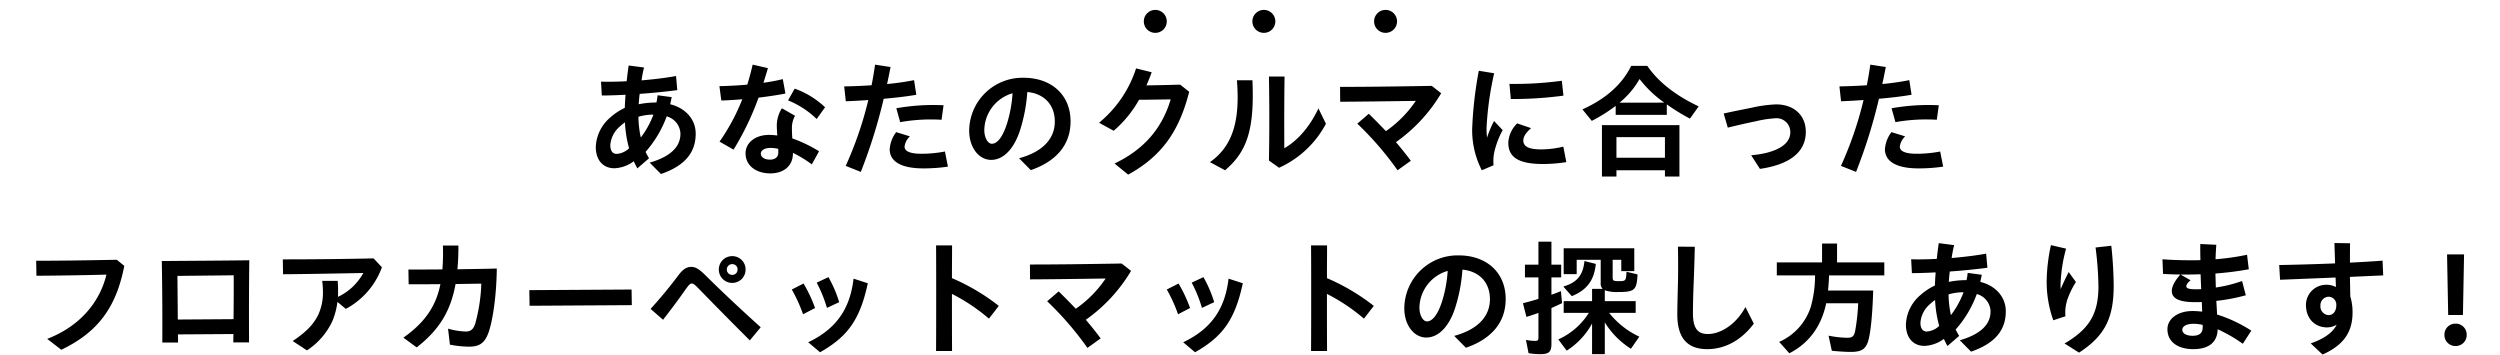 <svg xmlns="http://www.w3.org/2000/svg" xmlns:xlink="http://www.w3.org/1999/xlink" width="760" height="108" viewBox="0 0 760 108"><defs><clipPath id="a"><rect width="760" height="108" transform="translate(303 3311)" fill="#fff" stroke="#707070" stroke-width="1"/></clipPath></defs><g transform="translate(-303 -3311)" clip-path="url(#a)"><g transform="translate(-3507.51 -245)"><path d="M-366.852,1.33c11.4-5.472,16.72-13.148,19.152-25.5l-2.28-1.862c-9.462.19-17.518.3-24.51.3l.076,4.56c5.928-.038,14.4-.152,21.28-.342-1.9,7.866-7.562,15.5-18.012,19.532Zm30.7-2.2h4.788c0-.836,0-1.672-.038-2.47l16.872-.114c0,.874-.038,1.71-.038,2.546h4.788c-.038-7.79-.038-16.492.076-24.966-8.854.114-17.708.152-26.6.228C-336.148-17.214-336.11-8.55-336.148-.874Zm4.6-20.254c5.7-.076,11.4-.114,17.1-.19.038,3.952,0,8.512-.038,13.338l-16.948.114ZM-292.182,1.52a21.271,21.271,0,0,0,7.828-9.12,22.571,22.571,0,0,0,1.444-5.624l2.546,2.128A23.413,23.413,0,0,0-269.382-23.75l-2.546-2.7c-8.322.19-18.126.3-27.588.3l.076,4.522c6-.038,16.3-.228,24.4-.38a17.131,17.131,0,0,1-7.714,7.258c.038-.418.038-.836.038-1.254,0-1.026,0-1.938-.114-3.61h-4.712a27.089,27.089,0,0,1,.228,3.458,16.065,16.065,0,0,1-1.444,6.878c-1.482,3-3.838,5.358-7.752,7.942Zm33.364-.912c6.726-5.244,10.3-10.868,11.818-19.266l7.828-.114a51.28,51.28,0,0,1-1.862,12.2c-.57,1.71-1.406,2.356-2.85,2.356a21.84,21.84,0,0,1-5.4-.874l.57,4.864a31.392,31.392,0,0,0,5.738.608c3.192,0,4.9-.988,6.118-4.636,1.368-4.218,2.318-11.78,2.394-19.114-3.762.114-7.9.152-11.97.228a70.858,70.858,0,0,0,.3-7.22h-4.712a63.886,63.886,0,0,1-.152,7.258c-3.914.038-7.524.038-10.336.038l.076,4.484c2.774,0,6.08,0,9.652-.038-1.368,6.764-4.712,11.628-11.248,16.264ZM-224.5-12.046l31.084-.19-.076-4.75-31.084.19Zm61.6-6.954a4.023,4.023,0,0,0,4.066-4.066,4.023,4.023,0,0,0-4.066-4.066,4.046,4.046,0,0,0-4.066,4.066A4.046,4.046,0,0,0-162.906-19Zm0-2.432a1.622,1.622,0,0,1-1.634-1.634,1.6,1.6,0,0,1,1.634-1.634,1.577,1.577,0,0,1,1.634,1.634A1.6,1.6,0,0,1-162.906-21.432Zm5.358,19.912,3.306-3.99c-6.688-6.042-11.818-10.868-16.8-15.808-1.938-1.9-2.964-2.546-4.37-2.546-1.368,0-2.508.8-3.648,2.28-3.04,4.028-5.32,6.8-8.664,10.488l3.8,3.306c3.154-4.1,4.636-6.08,6.954-9.386.836-1.14,1.216-1.634,1.748-1.634.57,0,1.1.494,2.28,1.71C-168.112-12.16-164.73-8.7-157.548-1.52ZM-134.1-11.4l3.724-1.748a37.15,37.15,0,0,0-3.268-7.6l-3.572,1.672A40.44,40.44,0,0,1-134.1-11.4Zm-2.09,13.49c8.208-4.674,12.084-9.652,14.516-20.976l-4.332-1.406C-127.072-11.248-131.1-5.092-139.8-.95ZM-141.36-9.462l3.648-1.9a42.471,42.471,0,0,0-3.5-7.448l-3.572,1.824A46.207,46.207,0,0,1-141.36-9.462ZM-100.928,1.71h4.864C-96.1-4.446-96.1-10.222-96.1-15.656A56.418,56.418,0,0,1-84.854-8.132l3-3.876A62.926,62.926,0,0,0-96.1-20.444c0-3.458.038-6.764.038-9.956h-4.864c.038,4.712.038,9.8.038,15.162S-100.89-4.218-100.928,1.71ZM-54.91.76l4.028-2.888C-52.4-4.18-53.922-6.042-55.4-7.79A48.482,48.482,0,0,0-41.648-22.648L-44.5-24.89c-11.476.19-19.76.3-27.892.3l.038,4.522c7.068-.038,15.086-.152,22.99-.266a35.336,35.336,0,0,1-9.082,9.2c-1.634-1.71-3.344-3.458-5.206-5.282l-3.5,3A96.25,96.25,0,0,1-54.91.76ZM-20.1-11.4l3.724-1.748a37.15,37.15,0,0,0-3.268-7.6l-3.572,1.672A40.441,40.441,0,0,1-20.1-11.4Zm-2.09,13.49c8.208-4.674,12.084-9.652,14.516-20.976l-4.332-1.406C-13.072-11.248-17.1-5.092-25.8-.95ZM-27.36-9.462l3.648-1.9a42.47,42.47,0,0,0-3.5-7.448l-3.572,1.824A46.207,46.207,0,0,1-27.36-9.462ZM13.072,1.71h4.864C17.9-4.446,17.9-10.222,17.9-15.656A56.418,56.418,0,0,1,29.146-8.132l3-3.876A62.926,62.926,0,0,0,17.9-20.444c0-3.458.038-6.764.038-9.956H13.072c.038,4.712.038,9.8.038,15.162S13.11-4.218,13.072,1.71ZM60.154.722C68.02-2.014,72.238-7.068,72.238-14.1c0-8.018-5.776-13.262-14.288-13.262A16.214,16.214,0,0,0,41.42-11.248c0,5.016,2.888,8.854,6.688,8.854,3.724,0,7.03-3.382,8.854-9.272A49.123,49.123,0,0,0,59.09-23.028c5.016.456,8.36,3.8,8.36,8.968,0,5.358-3.838,9.272-10.868,11.172Zm-14.136-12.2a11.859,11.859,0,0,1,8.588-11.172,39.1,39.1,0,0,1-1.672,9.158C51.642-9.424,50.008-7.3,48.3-7.3,47.082-7.3,46.018-9.158,46.018-11.476ZM82.764,2.66c2.622,0,3.382-.684,3.382-3.154V-11.362c.8-.342,1.786-.8,3.23-1.482l-.342-3.648c-.722.3-1.444.57-2.888,1.1v-5.282H89.11v-3.876H86.146V-31.54H82.194v6.992h-4.1v3.876h4.1v6.536c-1.216.38-2.584.76-4.712,1.33l1.064,4.142c.76-.228,2.774-.874,3.648-1.216v7.524c0,.8-.228.988-1.064.988a15.775,15.775,0,0,1-2.736-.3l.8,4.028A19.885,19.885,0,0,0,82.764,2.66Zm15.732,0h3.876V-6.992a25.017,25.017,0,0,0,7.942,8.018L112.86-2.66A25.152,25.152,0,0,1,103.7-9.88h8.056v-3.572h-9.386v-3.306a11.253,11.253,0,0,0,4.1.532c4.978,0,5.624-.608,5.852-5.358l-3.344-.8c-.19,2.812-.228,2.85-2.432,2.85-1.52,0-1.786-.152-1.786-1.064V-26.03h2.622v3.458h3.952v-6.954H89.87v7.866h3.952v-4.37h7.3v7.068a2.208,2.208,0,0,0,.608,1.786H98.5v3.724H89.87V-9.88h7.638a21.133,21.133,0,0,1-9.272,8.056L90.782,1.6A22.507,22.507,0,0,0,98.5-6.65ZM92.34-14.972c4.6-1.862,6.8-4.826,7.3-9.8l-3.458-.874c-.418,4.294-2.242,6.536-6.422,7.752ZM133.532,1.14c5.586,0,10.526-2.926,14.136-7.752l-2.546-5.054c-2.622,4.978-7.3,8.208-11.438,8.208-3.23,0-4.522-1.938-4.522-6.346,0-2.356.114-6.764.228-9.31.114-2.47.266-7.6.342-10.868l-5.13-.038c.076,3.23.076,8.626,0,11.172-.076,2.888-.19,7.3-.19,9.424C124.412-2.736,127.034,1.14,133.532,1.14ZM158.46,2.394c5.89-2.964,9.766-8.208,11.21-15.2H179.4a63.715,63.715,0,0,1-.912,8.36c-.342,1.71-.874,2.128-2.47,2.128a30.366,30.366,0,0,1-5.624-.646l.988,4.6c2.28.228,4.332.342,5.814.342,3.04,0,4.332-.76,5.13-2.964.8-2.28,1.406-8.018,1.634-15.694H170.24c.19-2.242.266-3.154.3-4.6h16.8v-3.952H172.976V-30.97h-4.56v5.738H154.66v3.952h11.628a35.541,35.541,0,0,1-1.254,9.424,17.433,17.433,0,0,1-9.652,10.792ZM206.53.19,210.1-2.888c-.38-.608-.722-1.254-1.064-1.938a33.641,33.641,0,0,0,6.422-10.792,5.64,5.64,0,0,1,4.18,5.282c0,3.534-2.394,6.764-9.348,8.778l3.42,3.458c7.562-2.584,10.564-6.8,10.564-12.236,0-4.6-3.344-7.9-7.752-8.968l.456-2.166-4.294-.57a19.12,19.12,0,0,1-.342,2.2,27.067,27.067,0,0,0-5.4.532c.076-.95.152-2.014.3-3.154,3.838-.266,7.942-.684,11.438-1.14l-.38-4.294c-3.268.608-6.954,1.026-10.488,1.33a35.764,35.764,0,0,1,.76-3.914l-4.674-.608c-.228,1.444-.418,3.078-.608,4.788-3.078.152-5.814.19-7.79.114l.228,4.218c1.786,0,4.332-.076,7.22-.228-.114,1.482-.19,2.85-.228,3.99a17.8,17.8,0,0,0-4.332,2.85,12.386,12.386,0,0,0-4.484,9.006c0,3.952,2.128,6.5,5.662,6.5a10.657,10.657,0,0,0,5.89-2.128C205.77-1.254,206.15-.532,206.53.19Zm.342-15.694a15.738,15.738,0,0,1,4.56-.646A27.287,27.287,0,0,1,207.594-9.2,30.978,30.978,0,0,1,206.872-15.5Zm-8.55,8.626a8.192,8.192,0,0,1,2.85-5.624,11.9,11.9,0,0,1,1.6-1.292,35.885,35.885,0,0,0,1.254,7.866,5.958,5.958,0,0,1-3.8,1.71C199.082-4.218,198.322-5.092,198.322-6.878Zm40.394-.76L242.4-8.854a12.714,12.714,0,0,1,.646-5.244,25.412,25.412,0,0,1,2.546-5.168l-2.2-3.04c-.684,1.33-1.634,3.268-2.432,5.206-.038-.494-.038-.988-.038-1.6a46.834,46.834,0,0,1,1.672-10.716l-4.6-1.064A54.113,54.113,0,0,0,236.7-19.722,34.631,34.631,0,0,0,238.716-7.638ZM246.544,2.2c7.638-4.978,10.526-10.26,10.526-20.292a121.738,121.738,0,0,0-.722-12.2l-4.788.532a99.982,99.982,0,0,1,.874,11.856c0,8.474-2.926,13-10.3,17.328ZM281.276,1.14c4.522,0,7.3-1.938,7.41-6.042a45.549,45.549,0,0,1,7.638,4.408l2.584-3.99a42.3,42.3,0,0,0-10.412-4.9c-.038-1.14-.114-2.394-.19-3.572,0-.19-.038-.38-.038-.57a57.342,57.342,0,0,0,8.968-1.71L296.1-19.57a42.133,42.133,0,0,1-7.98,1.976L288-21.85a97.064,97.064,0,0,0,10.146-1.292l-.532-4.408a77.452,77.452,0,0,1-9.576,1.368c.038-1.406.114-2.812.228-4.408l-4.864-.228c-.038,1.71,0,3.344.038,4.9-.95.038-1.9.038-2.85.038-2.926,0-5.738-.076-8.7-.3l.19,4.446c1.71.114,3.458.152,5.244.19-1.748,2.014-2.584,3.648-2.584,5.016,0,2.318,2.356,3.382,7.068,3.382.608,0,1.292,0,2.052-.038l.114,2.926a25.767,25.767,0,0,0-2.926-.19c-4.6,0-7.638,2.432-7.638,5.51C273.41-1.1,276.526,1.14,281.276,1.14ZM279.49-21.546c1.33,0,2.66-.038,3.99-.076.076,1.406.114,3,.19,4.522-.608.038-1.1.038-1.52.038-1.938,0-3-.19-3-.912,0-.418.342-1.064,1.292-1.824l-3.04-1.748Zm-1.558,16.8c0-1.14,1.368-1.824,3.458-1.824a12.29,12.29,0,0,1,2.736.342v.684c0,1.824-1.026,2.622-3.078,2.622C279.148-2.926,277.932-3.648,277.932-4.75Zm42.636,7.524c6.764-3,9.12-7.182,9.12-12.844A16.6,16.6,0,0,0,329-14.9l-.114-5.928L339-21.28l-.19-4.484c-2.888.228-6.308.418-9.918.608,0-2.128,0-4.1.038-5.89l-4.75-.076.19,6.194c-5.89.228-12.008.418-16.986.494l.266,4.484,16.872-.684.114,2.888a6.235,6.235,0,0,0-2.774-.684,6.158,6.158,0,0,0-6.346,6.08c0,4.294,2.812,6.878,6.384,6.878a5.517,5.517,0,0,0,2.964-.836c-1.216,2.546-4.142,4.408-7.9,5.7ZM322.392-9.2a2.644,2.644,0,0,1-2.47-2.888,2.568,2.568,0,0,1,2.47-2.7,2.4,2.4,0,0,1,2.356,2.584C324.748-10.374,323.76-9.2,322.392-9.2Zm36.366-.038h4.484l.342-18.43h-5.168ZM361,.19a3.327,3.327,0,0,0,3.382-3.42A3.318,3.318,0,0,0,361-6.612a3.318,3.318,0,0,0-3.382,3.382A3.327,3.327,0,0,0,361,.19Z" transform="translate(4196 3661)"/><path d="M-191.748.19l3.572-3.078c-.38-.608-.722-1.254-1.064-1.938a33.641,33.641,0,0,0,6.422-10.792,5.64,5.64,0,0,1,4.18,5.282c0,3.534-2.394,6.764-9.348,8.778l3.42,3.458C-177-.684-174-4.9-174-10.336c0-4.6-3.344-7.9-7.752-8.968l.456-2.166-4.294-.57a19.12,19.12,0,0,1-.342,2.2,27.067,27.067,0,0,0-5.4.532c.076-.95.152-2.014.3-3.154,3.838-.266,7.942-.684,11.438-1.14l-.38-4.294c-3.268.608-6.954,1.026-10.488,1.33a35.767,35.767,0,0,1,.76-3.914l-4.674-.608c-.228,1.444-.418,3.078-.608,4.788-3.078.152-5.814.19-7.79.114l.228,4.218c1.786,0,4.332-.076,7.22-.228-.114,1.482-.19,2.85-.228,3.99a17.8,17.8,0,0,0-4.332,2.85,12.386,12.386,0,0,0-4.484,9.006c0,3.952,2.128,6.5,5.662,6.5a10.657,10.657,0,0,0,5.89-2.128C-192.508-1.254-192.128-.532-191.748.19Zm.342-15.694a15.738,15.738,0,0,1,4.56-.646A27.287,27.287,0,0,1-190.684-9.2,30.978,30.978,0,0,1-191.406-15.5Zm-8.55,8.626a8.192,8.192,0,0,1,2.85-5.624,11.9,11.9,0,0,1,1.6-1.292,35.884,35.884,0,0,0,1.254,7.866,5.958,5.958,0,0,1-3.8,1.71C-199.2-4.218-199.956-5.092-199.956-6.878Zm37.468,1.368a85.413,85.413,0,0,0,7.6-15.808c3.154-.38,6.156-.836,8.17-1.254l-.8-4.37a56.838,56.838,0,0,1-5.89,1.1q.684-2.109,1.368-4.446l-4.636-1.064c-.494,2.128-1.026,4.1-1.634,6.08-2.964.266-5.928.418-8.474.456l.57,4.37c1.71-.038,3.99-.19,6.384-.38a61.98,61.98,0,0,1-6.916,12.882Zm25.27-9.31,2.546-3.572a26.038,26.038,0,0,0-9.234-5.662l-2.014,3.572A27.17,27.17,0,0,1-137.218-14.82ZM-151.354,1.71c4.218,0,6.916-2.356,6.916-6.08v-.152a33.679,33.679,0,0,1,5.738,3.5l2.2-3.99a42.012,42.012,0,0,0-8.132-3.914c-.076-1.064-.114-2.2-.114-3.154a7.323,7.323,0,0,1,.95-3.724l-3.99-2.28a9.834,9.834,0,0,0-1.558,5.282c0,.722.076,1.9.152,3a19.545,19.545,0,0,0-2.508-.19c-4.18,0-7.144,2.394-7.144,5.586C-158.84-.494-155.42,1.71-151.354,1.71Zm-2.85-6c0-1.026,1.178-1.748,3-1.748a9.962,9.962,0,0,1,2.318.3V-4.6c0,1.33-.95,2.128-2.508,2.128C-153.026-2.47-154.2-3.192-154.2-4.294Zm30.4,5.548a159.117,159.117,0,0,0,6.954-22.23c3.382-.3,6.878-.684,9.918-1.216l-.684-4.446a77.545,77.545,0,0,1-8.208,1.178c.38-1.672.722-3.42,1.064-5.168l-4.712-.722c-.3,2.128-.646,4.218-1.064,6.27-2.888.19-5.738.3-8.322.342l.494,4.522c1.9-.076,4.256-.19,6.84-.38A109.856,109.856,0,0,1-128.4-.57Zm11.97-15.124a53.355,53.355,0,0,1,12.578-.722L-98.648-19a63.948,63.948,0,0,0-14.364.912ZM-104.842.19a50.9,50.9,0,0,0,7.524-.532l-.912-4.6a37.608,37.608,0,0,1-7.144.684c-3.61,0-5.13-.836-5.13-2.166a5.06,5.06,0,0,1,1.634-3.116l-4.18-1.292a9.693,9.693,0,0,0-1.976,5.206C-115.026-2.128-111.872.19-104.842.19Zm32.718.532C-64.258-2.014-60.04-7.068-60.04-14.1c0-8.018-5.776-13.262-14.288-13.262a16.214,16.214,0,0,0-16.53,16.112c0,5.016,2.888,8.854,6.688,8.854,3.724,0,7.03-3.382,8.854-9.272a49.123,49.123,0,0,0,2.128-11.362c5.016.456,8.36,3.8,8.36,8.968,0,5.358-3.838,9.272-10.868,11.172Zm-14.136-12.2a11.859,11.859,0,0,1,8.588-11.172,39.1,39.1,0,0,1-1.672,9.158C-80.636-9.424-82.27-7.3-83.98-7.3-85.2-7.3-86.26-9.158-86.26-11.476ZM-42.522,2.09c10.184-5.624,15.5-13.148,18.544-25.194l-2.736-2.166c-4.028.114-7.334.19-10.26.228q.855-1.938,1.6-3.99l-4.75-1.178A35.489,35.489,0,0,1-51.376-13.68l4.446,2.432a34.831,34.831,0,0,0,7.714-9.424c2.7,0,6.156-.076,9.614-.114C-32.11-12.35-37.354-5.738-46.664-1.292ZM3.344,0a30.141,30.141,0,0,0,14.25-13.376l-2.28-4.674C12.54-12.16,8.778-8.132,4.94-5.928c-.038-7.3-.038-14.516.076-21.812H.266C.418-19.114.418-10.792.266-2.2ZM-13.072.76C-6.194-5.054-4.142-11.97-4.75-26.6H-9.462c.874,11.286-.722,19.646-8.208,24.89Zm52.44,0L43.4-2.128c-1.52-2.052-3.04-3.914-4.522-5.662A48.482,48.482,0,0,0,52.63-22.648L49.78-24.89c-11.476.19-19.76.3-27.892.3l.038,4.522c7.068-.038,15.086-.152,22.99-.266a35.336,35.336,0,0,1-9.082,9.2c-1.634-1.71-3.344-3.458-5.206-5.282l-3.5,3A96.25,96.25,0,0,1,39.368.76ZM64.98.76,68.552-.76a13.284,13.284,0,0,1,.494-5.054,25.807,25.807,0,0,1,2.28-5.624L68.7-14.212a32.031,32.031,0,0,0-2.128,5.054,23.339,23.339,0,0,1-.152-2.964,95.29,95.29,0,0,1,2.318-16.606l-4.674-.76a119.944,119.944,0,0,0-2.014,17.632A26.773,26.773,0,0,0,64.98.76ZM73.8-20.9a114.544,114.544,0,0,0,16-1.026L89.3-26.448a106.609,106.609,0,0,1-15.922.95Zm9.88,19.76a48.259,48.259,0,0,0,6.992-.57l-.912-4.712a28.859,28.859,0,0,1-6.688.836c-4.028,0-5.472-.95-5.472-2.736,0-1.064.684-2.242,2.356-3.724L75.734-13.49a8.772,8.772,0,0,0-2.7,5.89C73.036-3.04,76.38-1.14,83.676-1.14ZM98.42-14.25a50.339,50.339,0,0,0,7.258-4.56v2.736H121.22v-3.192a62.643,62.643,0,0,0,7.03,4.332l2.66-3.724c-7.144-3.382-12.312-7.486-15.618-12.312h-4.9c-2.774,5.624-7.676,9.994-14.82,13.224Zm8.436-5.548a25.535,25.535,0,0,0,6.08-7.182A34.1,34.1,0,0,0,120.46-19.8ZM101.5,2.66h4.408V.76H120.65v1.9h4.408V-12.958H101.5Zm4.408-5.7V-9.31H120.65v6.27ZM149.53.342c9.158-1.33,13.946-5.168,13.946-11.286,0-4.864-3.458-8.322-9.044-8.322a40.444,40.444,0,0,0-7.3.988c-3.192.646-6.118,1.216-8.626,1.786l1.254,4.294c2.47-.608,5.852-1.406,8.36-1.9a34.465,34.465,0,0,1,6.156-.95,4.181,4.181,0,0,1,4.484,4.294c0,3.686-4.218,6.27-11.894,6.954Zm29.222.912a159.116,159.116,0,0,0,6.954-22.23c3.382-.3,6.878-.684,9.918-1.216l-.684-4.446a77.544,77.544,0,0,1-8.208,1.178c.38-1.672.722-3.42,1.064-5.168l-4.712-.722c-.3,2.128-.646,4.218-1.064,6.27-2.888.19-5.738.3-8.322.342l.494,4.522c1.9-.076,4.256-.19,6.84-.38A109.855,109.855,0,0,1,174.154-.57Zm11.97-15.124a53.355,53.355,0,0,1,12.578-.722L203.908-19a63.948,63.948,0,0,0-14.364.912ZM197.714.19a50.9,50.9,0,0,0,7.524-.532l-.912-4.6a37.608,37.608,0,0,1-7.144.684c-3.61,0-5.13-.836-5.13-2.166a5.06,5.06,0,0,1,1.634-3.116l-4.18-1.292a9.693,9.693,0,0,0-1.976,5.206C187.53-2.128,190.684.19,197.714.19Z" transform="translate(4196 3607)"/><g transform="translate(24 4)"><circle cx="3.5" cy="3.5" r="3.5" transform="translate(4134.221 3555)"/><circle cx="3.5" cy="3.5" r="3.5" transform="translate(4167.221 3555)"/><circle cx="3.5" cy="3.5" r="3.5" transform="translate(4204.221 3555)"/></g></g></g></svg>